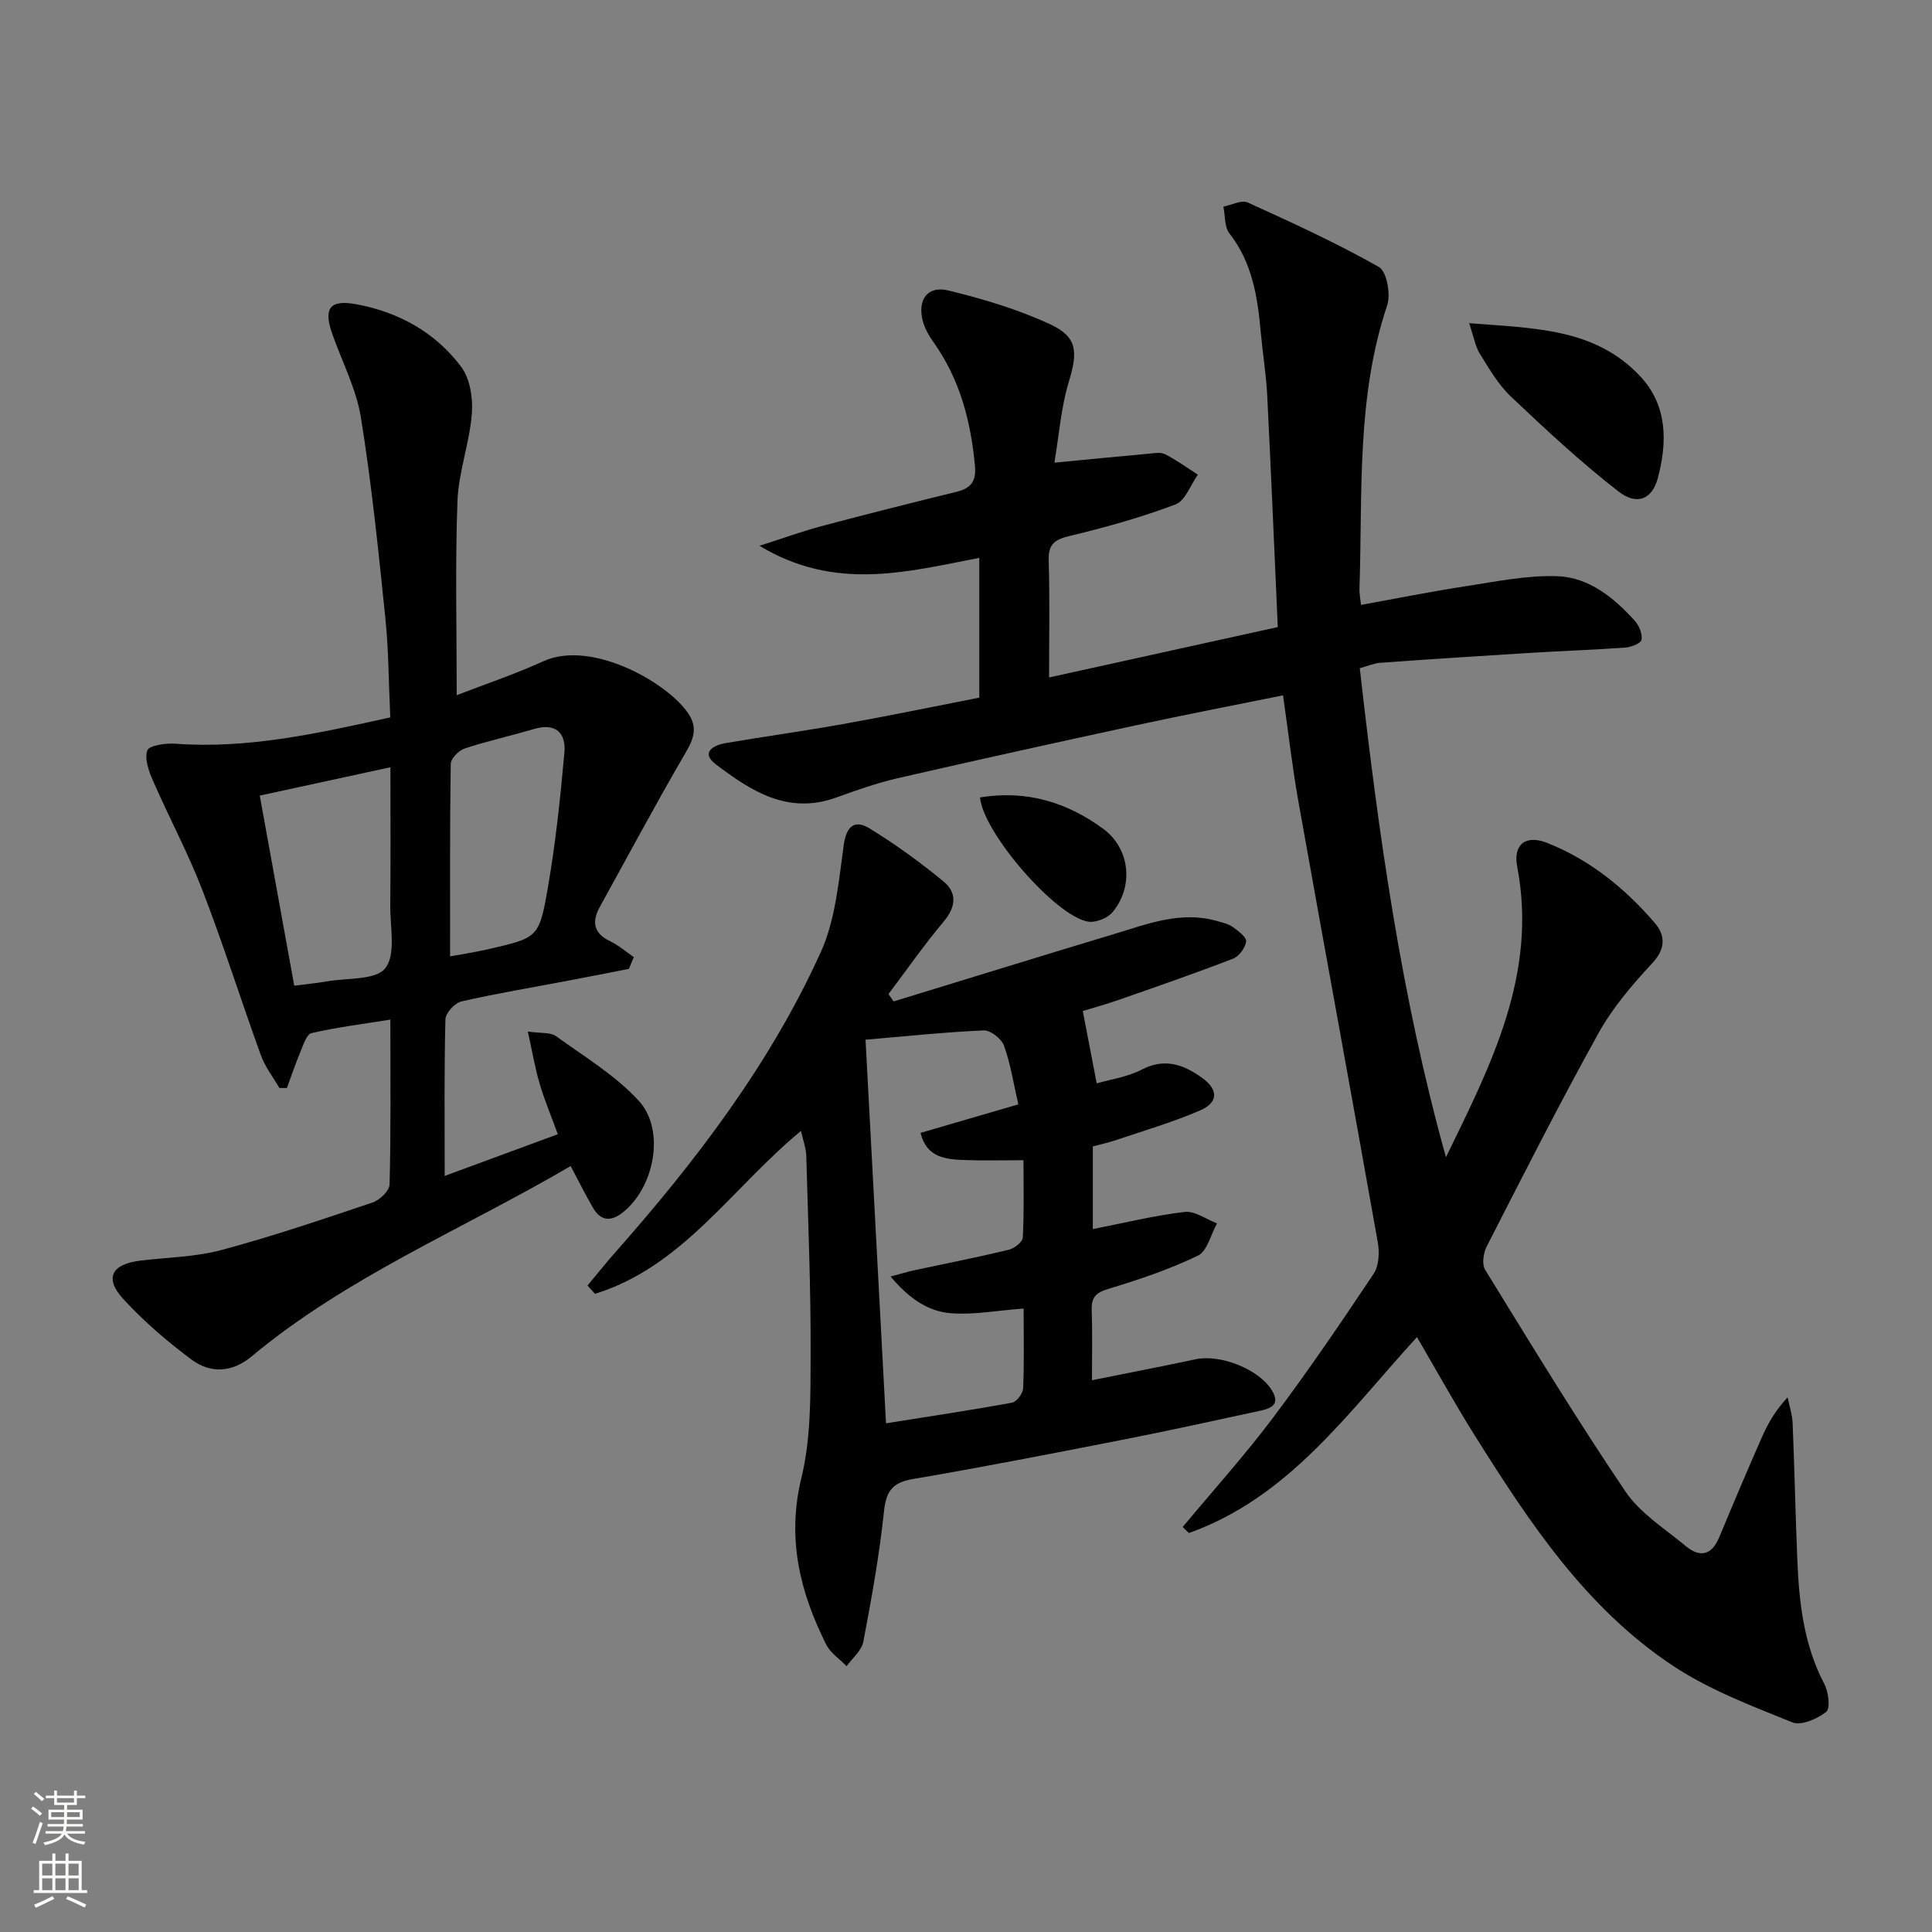 <svg enable-background="new 0 0 400 400" viewBox="0 0 400 400" xmlns="http://www.w3.org/2000/svg"><rect x="0" y="0" width="400" height="400" fill="#808080" stroke="none"/><g fill="#010000"><path d="m244.87 316.14c6.26-7.52 12.83-14.81 18.7-22.62 7.28-9.69 14.11-19.73 20.84-29.82 1.09-1.64 1.22-4.4.85-6.47-5.39-30.39-10.99-60.74-16.41-91.12-1.28-7.16-2.1-14.4-3.21-22.15-10.32 2.09-20.35 4.02-30.33 6.18-16.53 3.57-33.05 7.21-49.54 11-4.35 1-8.6 2.54-12.82 4.04-9.89 3.51-17.51-1.45-24.73-6.92-3.23-2.45-.58-3.96 2.02-4.41 8.18-1.4 16.4-2.52 24.57-3.99 9.27-1.66 18.5-3.58 27.94-5.42 0-9.55 0-18.79 0-28.94-14.97 2.89-29.83 6.98-45.5-2.5 5.15-1.65 8.95-3.03 12.84-4.07 9.31-2.47 18.64-4.83 28-7.12 2.91-.71 4.04-2.18 3.77-5.26-.84-9.25-3.09-17.96-8.56-25.66-.95-1.33-1.83-2.85-2.24-4.41-1.16-4.45.97-7.4 5.33-6.33 7.2 1.76 14.43 3.91 21.12 7.03 5.66 2.64 5.62 5.78 3.75 11.96-1.59 5.26-1.98 10.88-2.96 16.65 7.31-.7 13.39-1.3 19.46-1.85 1.16-.1 2.53-.38 3.46.1 2.37 1.21 4.54 2.8 6.79 4.23-1.52 2.13-2.61 5.4-4.64 6.17-7.11 2.68-14.48 4.75-21.88 6.52-3.16.75-4.48 1.71-4.37 5.12.24 7.79.08 15.6.08 24.18 15.99-3.52 31.31-6.89 47.35-10.43-.73-16.21-1.39-32.12-2.19-48.03-.22-4.31-.93-8.59-1.32-12.89-.66-7.33-1.72-14.46-6.49-20.57-1.06-1.35-.87-3.68-1.26-5.56 1.7-.33 3.75-1.44 5.03-.86 9.19 4.17 18.39 8.39 27.16 13.35 1.63.92 2.49 5.65 1.72 7.95-6.44 19.2-5.07 39.08-5.74 58.78-.03.81.15 1.63.32 3.24 7.3-1.32 14.38-2.75 21.51-3.84 6.38-.97 12.84-2.34 19.21-2.1 6.51.25 11.68 4.47 16 9.27.88.98 1.57 2.68 1.36 3.88-.12.73-2.1 1.53-3.3 1.62-6.63.48-13.28.7-19.92 1.11-10.29.63-20.57 1.3-30.85 2.04-1.28.09-2.53.65-4.26 1.13 3.86 34.17 8.57 68.04 17.84 101.24 9.29-19.07 19.02-37.87 14.75-60.17-.88-4.61 1.78-6.67 6.23-4.9 8.85 3.52 16.08 9.39 22.22 16.53 2.21 2.56 2.36 5.31-.48 8.36-4.14 4.45-8.2 9.21-11.13 14.48-8.06 14.52-15.56 29.34-23.13 44.13-.7 1.36-1.06 3.71-.36 4.85 9.49 15.42 18.91 30.9 29.04 45.9 3.06 4.53 8.17 7.72 12.51 11.33 2.93 2.44 5.37 1.92 6.93-1.83 2.87-6.91 5.79-13.79 8.8-20.64 1.25-2.85 2.79-5.57 5.35-8.32.36 1.75.96 3.49 1.04 5.26.39 9.48.59 18.96.98 28.43.37 8.84 1.33 17.54 5.57 25.61.87 1.66 1.31 5.08.42 5.79-1.84 1.48-5.2 2.94-7.05 2.19-8.4-3.4-17.08-6.68-24.59-11.64-18.07-11.93-29.8-29.7-41.08-47.66-4.15-6.6-7.92-13.44-12.02-20.46-14.21 15.52-26.46 33.17-47.22 40.57-.45-.41-.87-.83-1.28-1.26z"/><path d="m118.15 241.42c-22.35 13.09-46.2 22.86-66.08 39.43-3.99 3.32-8.49 3.57-12.43.63-5.03-3.75-9.87-7.91-14.1-12.52-4-4.35-2.45-7.25 3.58-7.97 5.59-.67 11.35-.74 16.74-2.19 10.55-2.83 20.93-6.35 31.29-9.84 1.48-.5 3.48-2.43 3.51-3.74.28-11.14.16-22.28.16-34.12-5.75.92-11.1 1.59-16.32 2.79-1.02.24-1.71 2.48-2.31 3.9-1.03 2.45-1.87 4.98-2.79 7.47-.52 0-1.04-.01-1.56-.01-1.29-2.23-2.94-4.34-3.81-6.72-4.12-11.38-7.77-22.93-12.12-34.22-2.97-7.7-6.9-15.03-10.21-22.61-.87-1.98-1.81-4.54-1.21-6.32.34-1.02 3.76-1.55 5.72-1.41 15.14 1.13 29.67-2.15 44.59-5.44-.33-7.08-.33-13.89-1.02-20.62-1.43-13.86-2.84-27.74-5.06-41.48-.96-5.96-3.93-11.59-5.95-17.37-1.82-5.21-.52-7.07 4.93-6.08 8.78 1.6 16.41 5.81 21.77 12.95 1.86 2.47 2.48 6.55 2.22 9.78-.49 6.07-2.76 12.03-2.98 18.08-.48 13.23-.15 26.49-.15 40.14 5.73-2.22 11.98-4.31 17.95-7.03 10.2-4.64 26.51 4.89 30.28 11.28 1.9 3.21.27 5.75-1.41 8.64-5.91 10.17-11.45 20.56-17.15 30.86-1.75 3.16-1.39 5.53 2.13 7.21 1.74.83 3.25 2.16 4.86 3.27-.34.81-.68 1.63-1.02 2.44-4.22.82-8.45 1.66-12.68 2.46-7.34 1.39-14.71 2.61-21.99 4.28-1.36.31-3.28 2.39-3.31 3.7-.27 10.48-.15 20.97-.15 32.42 8.03-2.96 15.53-5.72 23.42-8.63-1.35-3.7-2.74-7.02-3.76-10.45-.96-3.24-1.51-6.59-2.45-10.81 2.76.4 4.68.12 5.81.94 5.88 4.24 12.27 8.1 17.12 13.35 5.68 6.14 3.24 18.26-3.5 23.34-2.36 1.78-4.38 1.46-5.86-1.01-1.53-2.59-2.84-5.28-4.7-8.77zm-57.23-37.34c2.85-.37 4.79-.55 6.71-.89 4.21-.75 10.18-.21 12.15-2.75 2.23-2.86.98-8.52 1.02-12.96.09-9.41.03-18.83.03-28.63-9.22 2-17.75 3.85-27.05 5.87 2.35 12.99 4.68 25.81 7.14 39.36zm32.27-6.07c2.45-.46 5.22-.87 7.95-1.5 10.15-2.35 10.48-2.31 12.26-12.57 1.62-9.29 2.61-18.7 3.45-28.1.37-4.07-1.77-6.25-6.3-4.91-4.77 1.42-9.64 2.48-14.35 4.04-1.22.41-2.87 2.08-2.88 3.2-.2 13.1-.13 26.2-.13 39.84z"/><path d="m185.02 207.33c15.19-4.65 30.37-9.35 45.58-13.93 6.96-2.09 13.87-4.87 21.38-2.71 1.11.32 2.33.57 3.23 1.22 1.14.81 2.88 2.1 2.78 3.01-.14 1.3-1.47 3.09-2.71 3.57-7.89 3.04-15.88 5.81-23.87 8.6-2.5.87-5.06 1.56-7.23 2.23.93 4.86 1.82 9.5 2.88 14.98 2.88-.84 6.36-1.31 9.3-2.84 4.78-2.49 8.68-1.05 12.49 1.67 3.41 2.43 3.44 5.12-.38 6.77-5.61 2.43-11.53 4.15-17.33 6.12-1.55.53-3.16.87-4.88 1.33v17.12c6.41-1.26 12.66-2.8 19-3.55 2.12-.25 4.47 1.52 6.71 2.37-1.29 2.3-2.02 5.75-3.96 6.68-5.94 2.86-12.27 4.99-18.6 6.9-2.63.79-3.48 1.83-3.38 4.43.16 4.63.05 9.26.05 14.46 7.55-1.52 14.52-2.86 21.47-4.34 5.14-1.09 13.09 2.07 15.75 6.39 1.9 3.08-.25 3.8-2.54 4.3-9.41 2.03-18.81 4.11-28.26 5.96-14.48 2.84-28.96 5.67-43.5 8.15-4.24.72-5.53 2.49-5.98 6.68-.96 9.06-2.57 18.06-4.28 27.01-.35 1.84-2.26 3.38-3.46 5.05-1.43-1.48-3.34-2.72-4.22-4.47-5.46-10.9-8.19-21.98-5.14-34.5 1.98-8.11 1.88-16.83 1.91-25.28.06-13.81-.51-27.61-.9-41.42-.04-1.56-.64-3.1-1.09-5.15-14.34 11.83-24.52 28.15-42.65 33.73-.52-.57-1.03-1.14-1.55-1.71 1.85-2.22 3.65-4.49 5.56-6.66 16.82-19.02 32.19-39.13 42.72-62.34 3.06-6.74 3.72-14.68 4.76-22.16.57-4.09 2.32-5.35 5.41-3.45 5.33 3.27 10.44 6.98 15.27 10.96 2.82 2.32 2.58 5.25.02 8.29-4.04 4.81-7.64 9.99-11.43 15.01.37.51.72 1.02 1.07 1.52zm26.91 63.59c-5.6.41-10.45 1.36-15.18.96-4.81-.41-8.76-3.28-12.36-7.59 2.18-.58 3.58-1.01 5.01-1.32 6.48-1.39 12.99-2.66 19.43-4.21 1.16-.28 2.88-1.62 2.93-2.55.28-5.24.14-10.51.14-16-4.51 0-8.32.11-12.12-.03-3.96-.15-7.95-.48-9.19-5.63 6.86-2 13.33-3.89 20.24-5.9-1.03-4.5-1.62-8.46-2.96-12.15-.52-1.43-2.78-3.22-4.18-3.16-7.88.33-15.75 1.17-24.49 1.92 1.37 25.69 2.78 52.13 4.24 79.42 9.47-1.51 17.8-2.75 26.08-4.27.96-.18 2.26-1.91 2.31-2.98.23-5.29.1-10.6.1-16.51z"/><path d="m304.17 66.91c13.43 1.08 26.05.98 35.43 11.01 5.67 6.06 5.62 13.65 3.62 21.12-1.16 4.32-4.3 5.68-8.11 2.73-7.82-6.06-15.09-12.85-22.29-19.66-2.61-2.47-4.5-5.76-6.42-8.85-.97-1.55-1.27-3.52-2.23-6.35z"/><path d="m202.9 165.1c9.66-1.59 18.07 1.04 25.49 6.48 5.64 4.14 6.35 12.02 1.94 17.29-1.04 1.24-3.5 2.21-5.08 1.94-6.68-1.13-21.64-18.29-22.35-25.71z"/></g><path d="m6.44 374.46.42-.45c.65.47 1.27.95 1.85 1.44l-.45.49c-.65-.56-1.25-1.06-1.82-1.48m.93 7.33-.63-.26c.55-1.36 1.05-2.8 1.52-4.33.19.1.38.19.59.27-.46 1.29-.95 2.73-1.48 4.32m-.38-10.38.44-.42c.43.34 1.01.82 1.74 1.44l-.49.49c-.53-.51-1.09-1.01-1.69-1.51m2.5.35h1.72v-1.04h.59v1.04h3.52v-1.04h.59v1.04h1.75v.53h-1.75v1.42h-2.03v.97h3.22v2.03h-3.24c0 .35-.01.66-.03.93h3.32v.53h-3.37c-.03.27-.08.58-.15.94h3.96v.53h-3.71c.67.92 1.93 1.48 3.79 1.68-.13.24-.23.44-.29.59-2.13-.38-3.48-1.08-4.04-2.12-.43.97-1.77 1.72-4.03 2.23-.09-.19-.2-.37-.33-.55 2.1-.42 3.37-1.03 3.81-1.83h-3.36v-.53h3.58c.08-.29.13-.61.16-.94h-3.33v-.53h3.39c.02-.27.04-.58.04-.93h-3.23v-2.03h3.25v-.97h-2.07v-1.42h-1.73zm1.12 3.44v1h2.65c.01-.3.02-.44.01-.4v-.25-.35zm1.19-2h3.52v-.91h-3.52zm4.71 2h-2.63v.59c0 .15-.01.28-.01.4h2.64z" fill="#fbfcfa"/><path d="m13.56 383.74h.63v1.52h2.72v6.07h1.13v.6h-11.06v-.6h1.13v-6.07h2.73v-1.52h.63v1.52h2.1v-1.52zm-2.69 8.83.38.56c-1.24.63-2.53 1.25-3.85 1.85-.1-.21-.21-.42-.34-.63 1.36-.55 2.63-1.15 3.81-1.78m-2.13-4.27h2.1v-2.45h-2.1zm0 3.04h2.1v-2.46h-2.1zm2.72-3.04h2.1v-2.45h-2.1zm0 3.04h2.1v-2.46h-2.1zm6.07 3.6c-1.41-.71-2.7-1.3-3.86-1.78l.35-.56c1.45.62 2.75 1.19 3.84 1.72zm-1.25-9.09h-2.1v2.45h2.1zm-2.09 5.49h2.1v-2.46h-2.1z" fill="#fbfcfa"/></svg>
